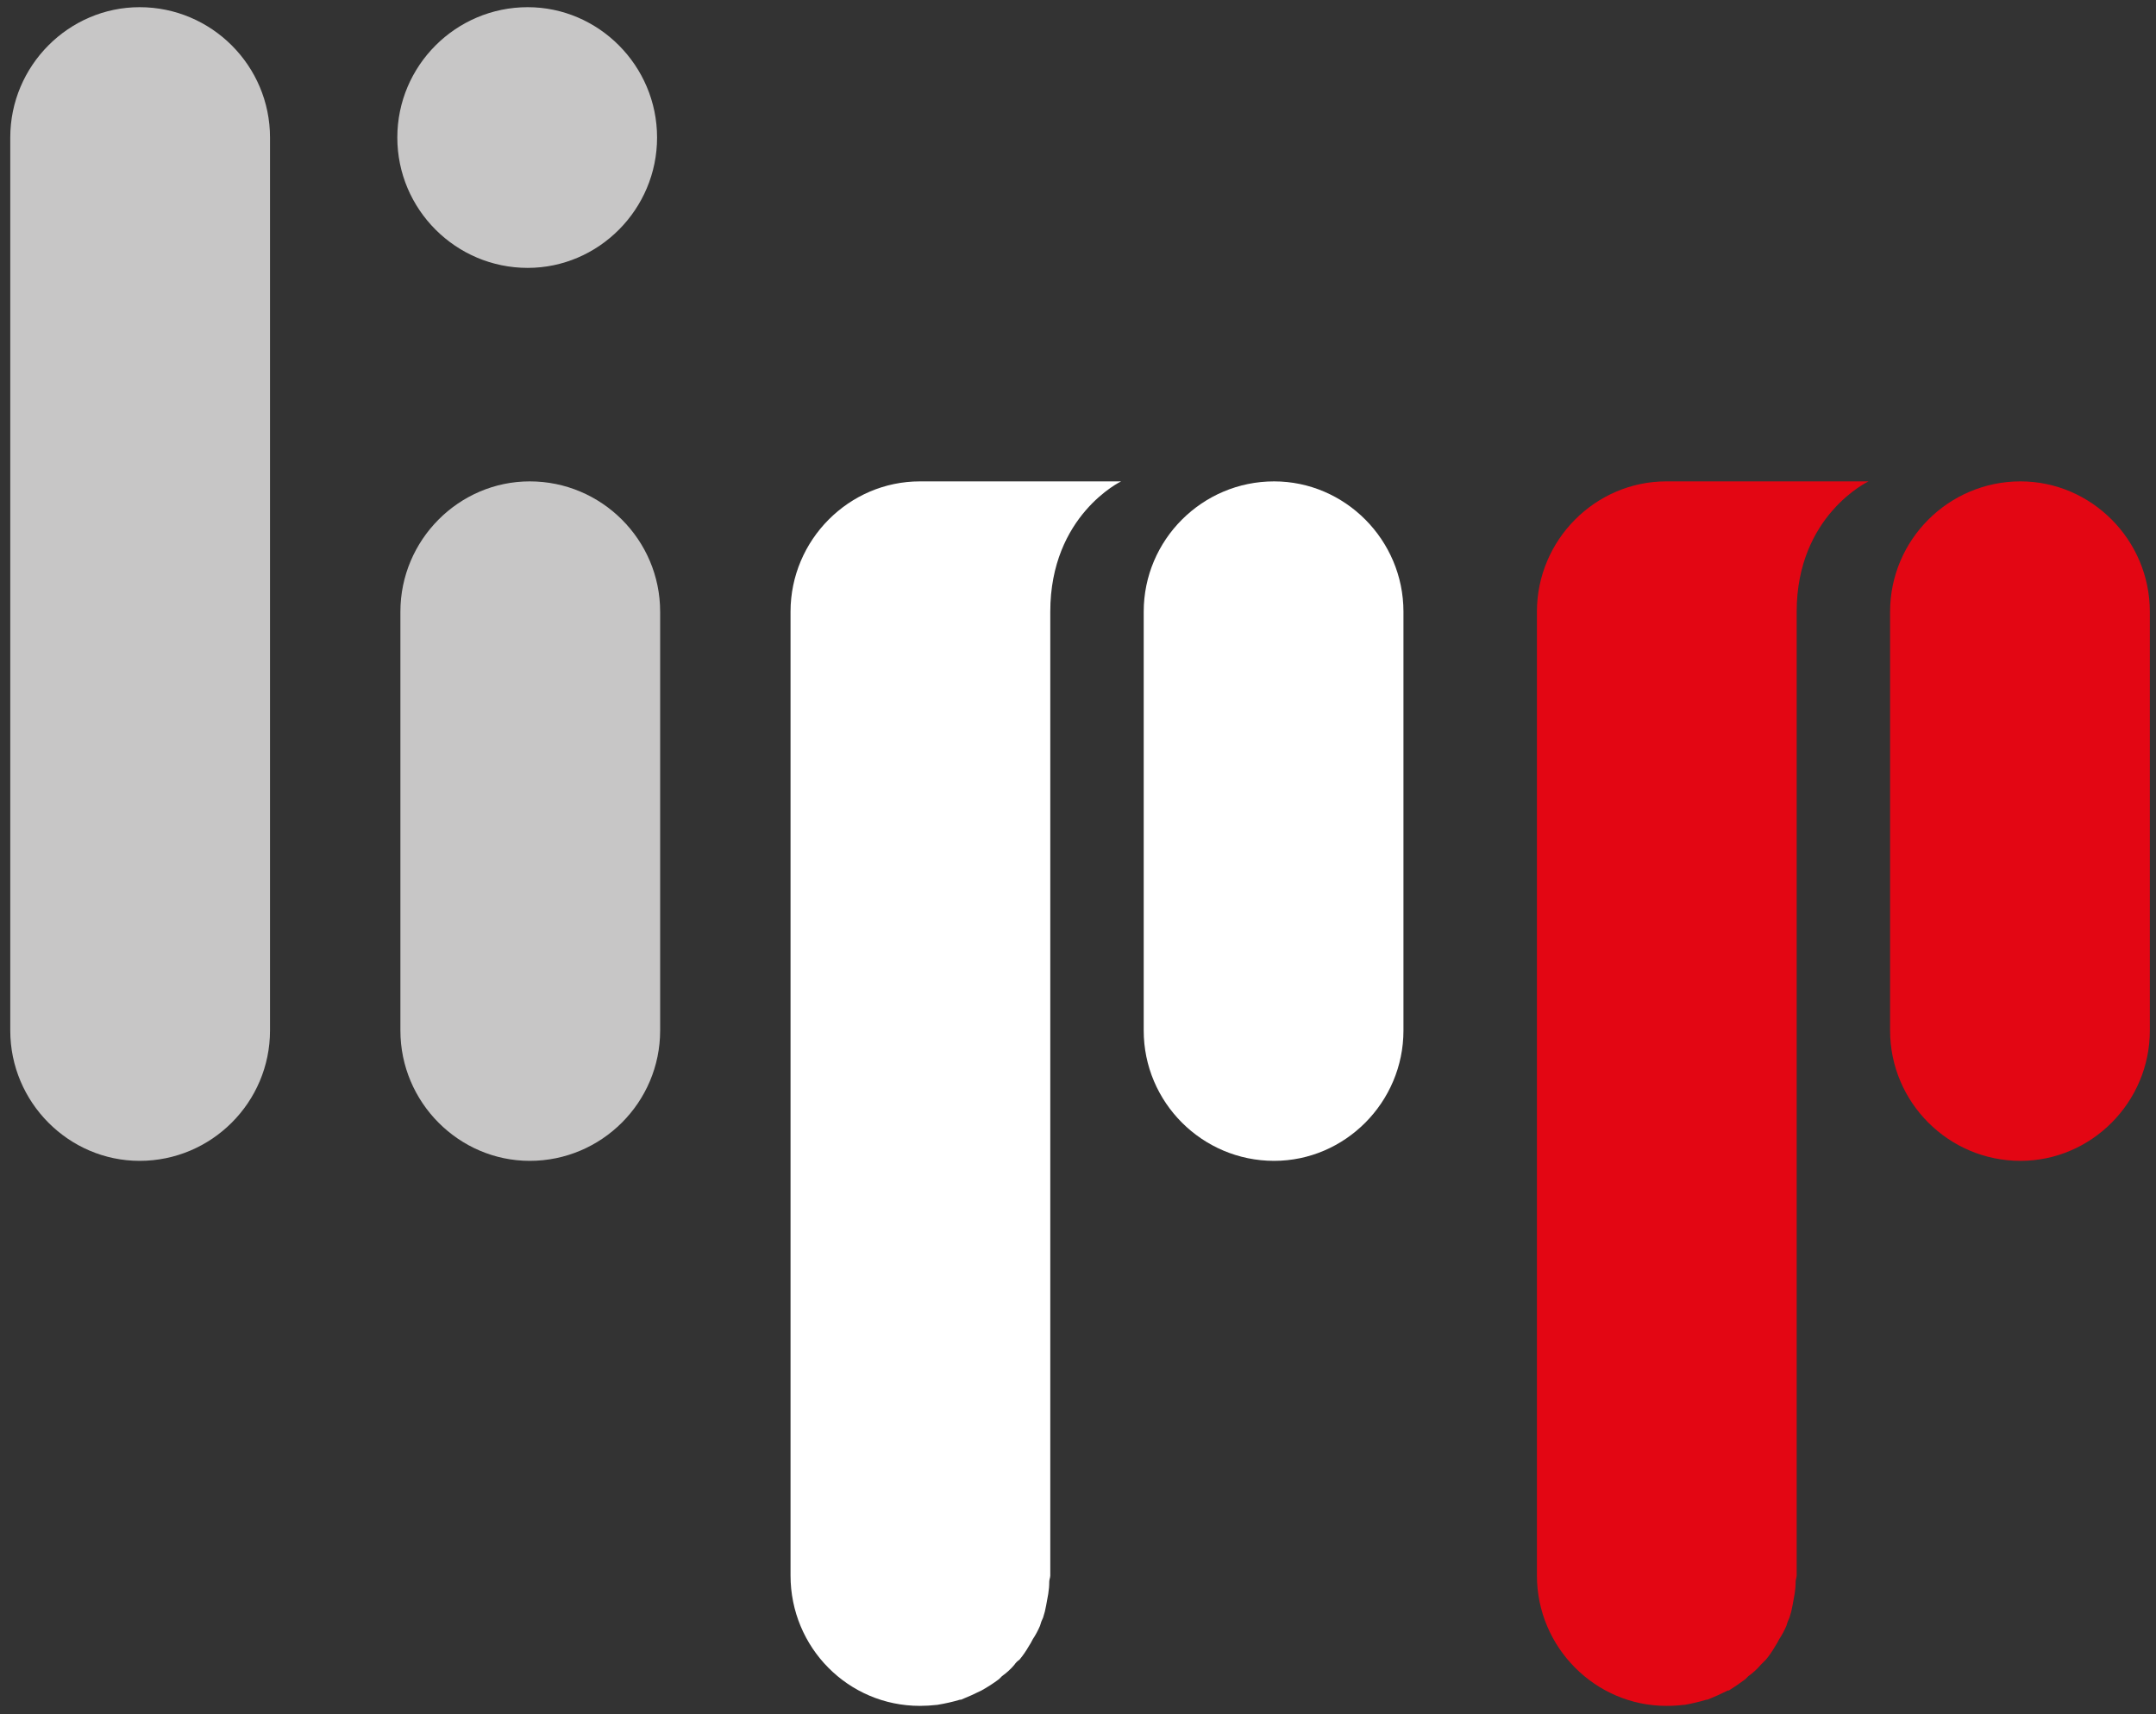 <svg version="1.2" xmlns="http://www.w3.org/2000/svg" viewBox="0 0 210 167">
	<rect x="0" y="0" width="210" height="167" fill="#333333" stroke="none"/>
	<title>favicon-svg</title>
	<style>
		.s0 { fill: #c7c6c6 } 
		.s1 { fill: #ffffff } 
		.s2 { fill: #e30613 }
	</style>
	<g>
		<path class="s0" d="m64.3 100.4c0 7-5.7 12.7-12.7 12.7-6.9 0-12.6-5.7-12.6-12.7v-40.8c0-7 5.7-12.7 12.6-12.7 7 0 12.7 5.7 12.7 12.7z"/>
		<path class="s0" d="m26.3 100.4c0 7-5.7 12.7-12.7 12.7-6.9 0-12.6-5.7-12.6-12.7v-87c0-7 5.7-12.7 12.6-12.7 7 0 12.7 5.7 12.7 12.7z"/>
		<path class="s0" d="m64 13.4c0 7-5.7 12.7-12.6 12.7-7 0-12.7-5.7-12.7-12.7 0-7 5.7-12.7 12.7-12.7 6.9 0 12.6 5.7 12.6 12.7z"/>

		<path class="s1" d="m136.7 100.4c0 7-5.7 12.7-12.6 12.7-7 0-12.7-5.7-12.7-12.7v-40.8c0-7 5.7-12.7 12.7-12.7 6.9 0 12.6 5.7 12.6 12.7z"/>
		<path fill-rule="evenodd" class="s1" d="m89.6 46.9c-6.9 0-12.6 5.7-12.6 12.7v58 35.9c0 7 5.6 12.7 12.6 12.7q0.8 0 1.7-0.1 0 0 0 0 1.2-0.2 2.2-0.5 0 0 0.1 0 1-0.4 2-0.9 0 0 0 0 0.9-0.5 1.7-1.1 0.1-0.1 0.3-0.3 0.7-0.5 1.2-1.1 0.2-0.3 0.5-0.5 0.5-0.6 0.9-1.3 0.2-0.3 0.4-0.7 0.4-0.6 0.7-1.3 0.1-0.4 0.3-0.8 0.2-0.6 0.3-1.2 0.1-0.6 0.2-1.1 0.1-0.6 0.1-1.2c0-0.2 0.1-0.4 0.1-0.6v-93.9c0-9.4 6.9-12.7 6.9-12.7h-19.6zm0 119.3z"/>

		<path class="s2" d="m209.4 100.4c0 7-5.7 12.7-12.6 12.7-7 0-12.7-5.7-12.7-12.7v-40.8c0-7 5.7-12.7 12.7-12.7 6.9 0 12.6 5.7 12.6 12.7z"/>
		<path fill-rule="evenodd" class="s2" d="m162.3 46.9c-6.9 0-12.6 5.7-12.6 12.7v58 35.9c0 7 5.7 12.7 12.6 12.7q0.9 0 1.7-0.1 0 0 0.1 0 1.1-0.2 2.1-0.5 0.1 0 0.1 0 1-0.4 2-0.9 0 0 0.1 0 0.8-0.5 1.6-1.1 0.1-0.1 0.3-0.3 0.7-0.5 1.2-1.1 0.3-0.3 0.5-0.5 0.5-0.6 0.9-1.3 0.2-0.3 0.4-0.7 0.4-0.6 0.7-1.3 0.1-0.4 0.3-0.8 0.2-0.6 0.3-1.2 0.1-0.6 0.2-1.1 0.1-0.6 0.1-1.2c0-0.2 0.1-0.4 0.1-0.6v-93.9c0-9.4 7-12.7 7-12.7h-19.7zm0 119.3z"/>
	</g>
</svg>